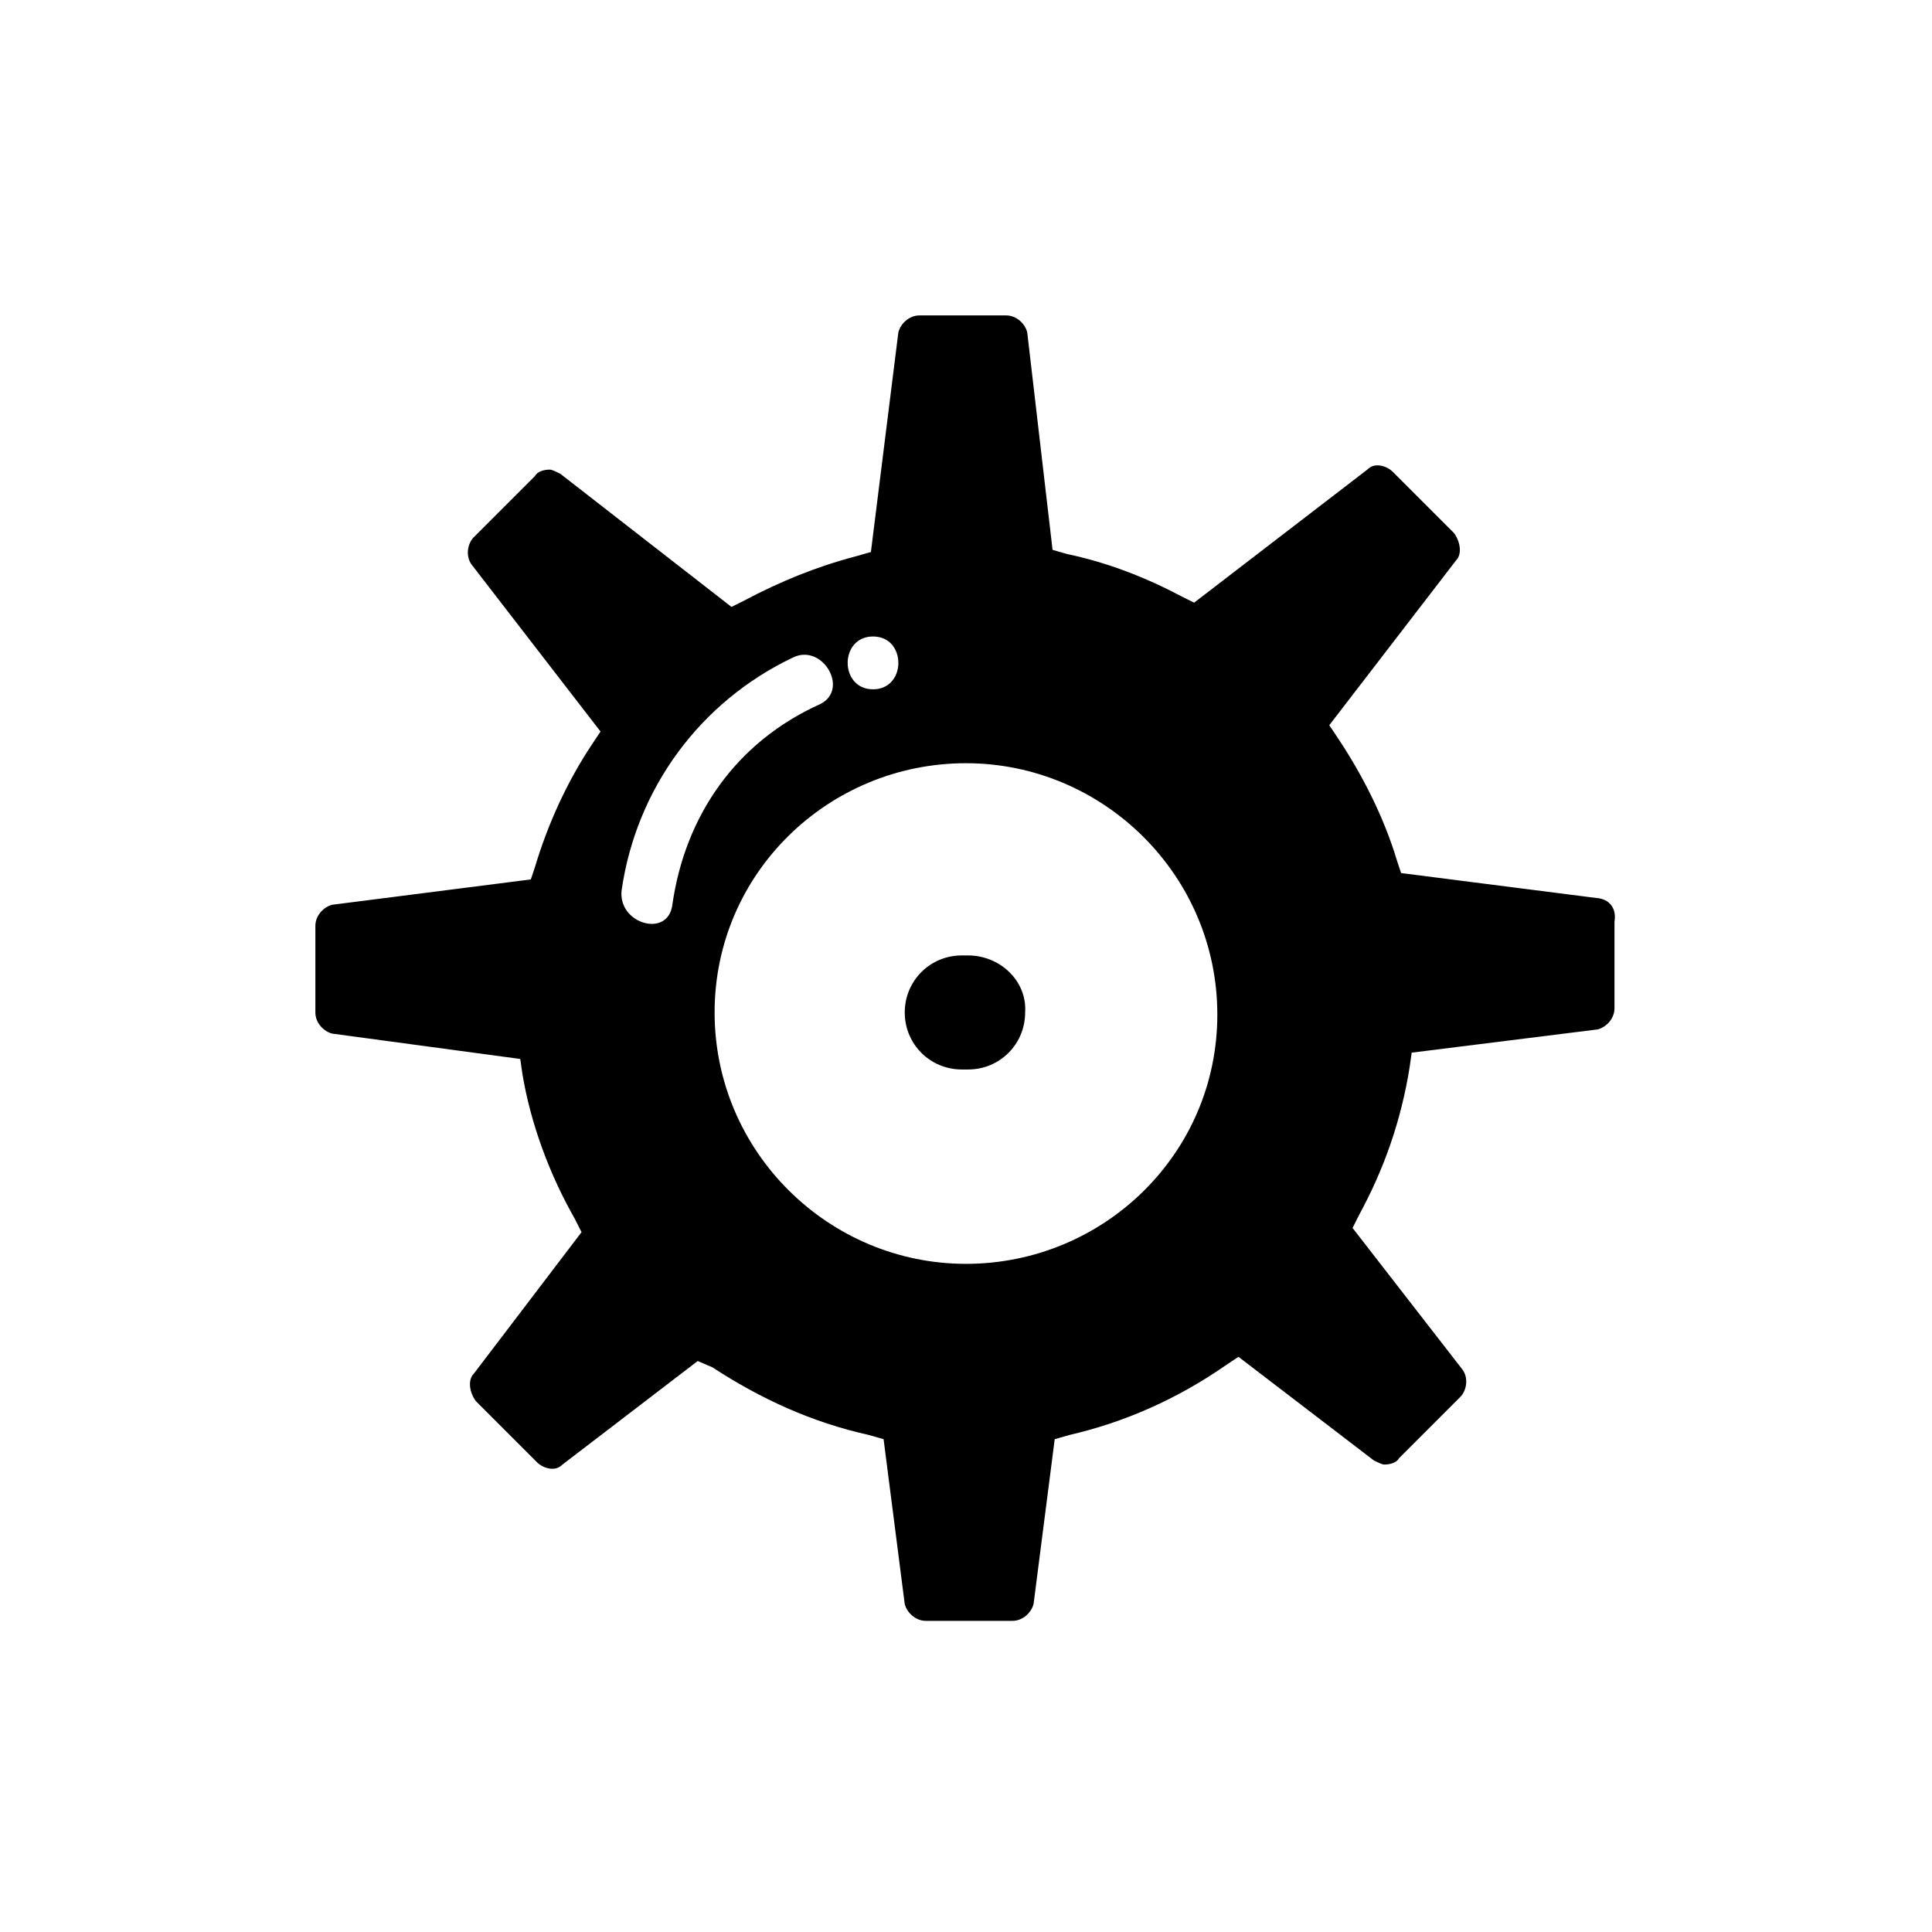 <?xml version="1.0" encoding="UTF-8"?>
<!-- The Best Svg Icon site in the world: iconSvg.co, Visit us! https://iconsvg.co -->
<svg fill="#000000" width="800px" height="800px" version="1.1" viewBox="144 144 512 512" xmlns="http://www.w3.org/2000/svg">
 <g>
  <path d="m567.93 382.09-52.621-6.719-1.117-3.359c-3.359-11.195-8.957-22.391-15.676-32.469l-2.238-3.359 33.586-43.664c1.68-1.68 1.121-5.039-0.559-7.277l-16.234-16.234c-1.121-1.121-2.801-1.68-3.918-1.68-0.559 0-1.68 0-2.801 1.121l-45.902 35.266-3.359-1.68c-9.516-5.039-19.594-8.957-30.23-11.195l-3.918-1.121-6.715-57.652c-0.559-2.238-2.801-4.477-5.598-4.477h-22.953c-2.801 0-5.039 2.238-5.598 4.477l-7.277 58.219-3.918 1.121c-10.637 2.801-20.152 6.719-29.668 11.754l-3.356 1.68-45.344-35.266c-1.121-0.559-2.238-1.121-2.801-1.121-1.68 0-3.359 0.559-3.918 1.68l-16.234 16.234c-1.68 1.68-2.238 5.039-0.559 7.277l34.148 44.223-2.238 3.359c-6.719 10.078-11.754 21.273-15.113 32.469l-1.121 3.359-52.621 6.715c-2.238 0.559-4.477 2.801-4.477 5.598v22.953c0 2.801 2.238 5.039 4.477 5.598l49.82 6.719 0.559 3.918c2.238 13.434 7.277 26.871 13.996 38.625l1.68 3.359-28.551 37.504c-1.68 1.68-1.121 5.039 0.559 7.277l16.234 16.234c1.121 1.121 2.801 1.68 3.918 1.68 0.559 0 1.68 0 2.801-1.121l35.828-27.43 3.918 1.68c12.875 8.398 26.309 14.555 41.426 17.914l3.918 1.121 5.598 43.664c0.559 2.238 2.801 4.477 5.598 4.477h22.953c2.801 0 5.039-2.238 5.598-4.477l5.598-43.664 3.918-1.121c14.555-3.359 28.551-9.516 41.426-18.473l3.359-2.238 35.828 27.43c1.121 0.559 2.238 1.121 2.801 1.121 1.68 0 3.359-0.559 3.918-1.68l16.234-16.234c1.68-1.68 2.238-5.039 0.559-7.277l-29.109-37.504 1.68-3.359c6.719-12.316 11.195-25.191 13.434-39.184l0.559-3.918 49.262-6.156c2.238-0.559 4.477-2.801 4.477-5.598v-22.953c0.559-3.367-1.121-5.606-3.922-6.164zm-192.57-69.414c8.957 0 8.957 13.996 0 13.996-8.957 0-8.957-13.996 0-13.996zm-53.18 71.094c-1.121 8.957-14.555 5.039-13.434-3.918 3.918-26.871 20.711-49.82 45.344-61.578 7.836-3.918 15.113 8.398 7.277 12.316-22.395 10.074-35.828 29.668-39.188 53.18zm77.812 95.164c-36.387 0-66.613-29.668-66.613-66.613-0.004-36.949 30.227-66.059 66.613-66.059s66.613 29.668 66.613 66.613c0 36.949-30.23 66.059-66.613 66.059z"/>
  <path d="m400.56 397.2h-1.68c-8.398 0-15.113 6.719-15.113 15.113 0 8.398 6.719 15.113 15.113 15.113h1.68c8.398 0 15.113-6.719 15.113-15.113 0.559-8.395-6.715-15.113-15.113-15.113z"/>
 </g>
</svg>